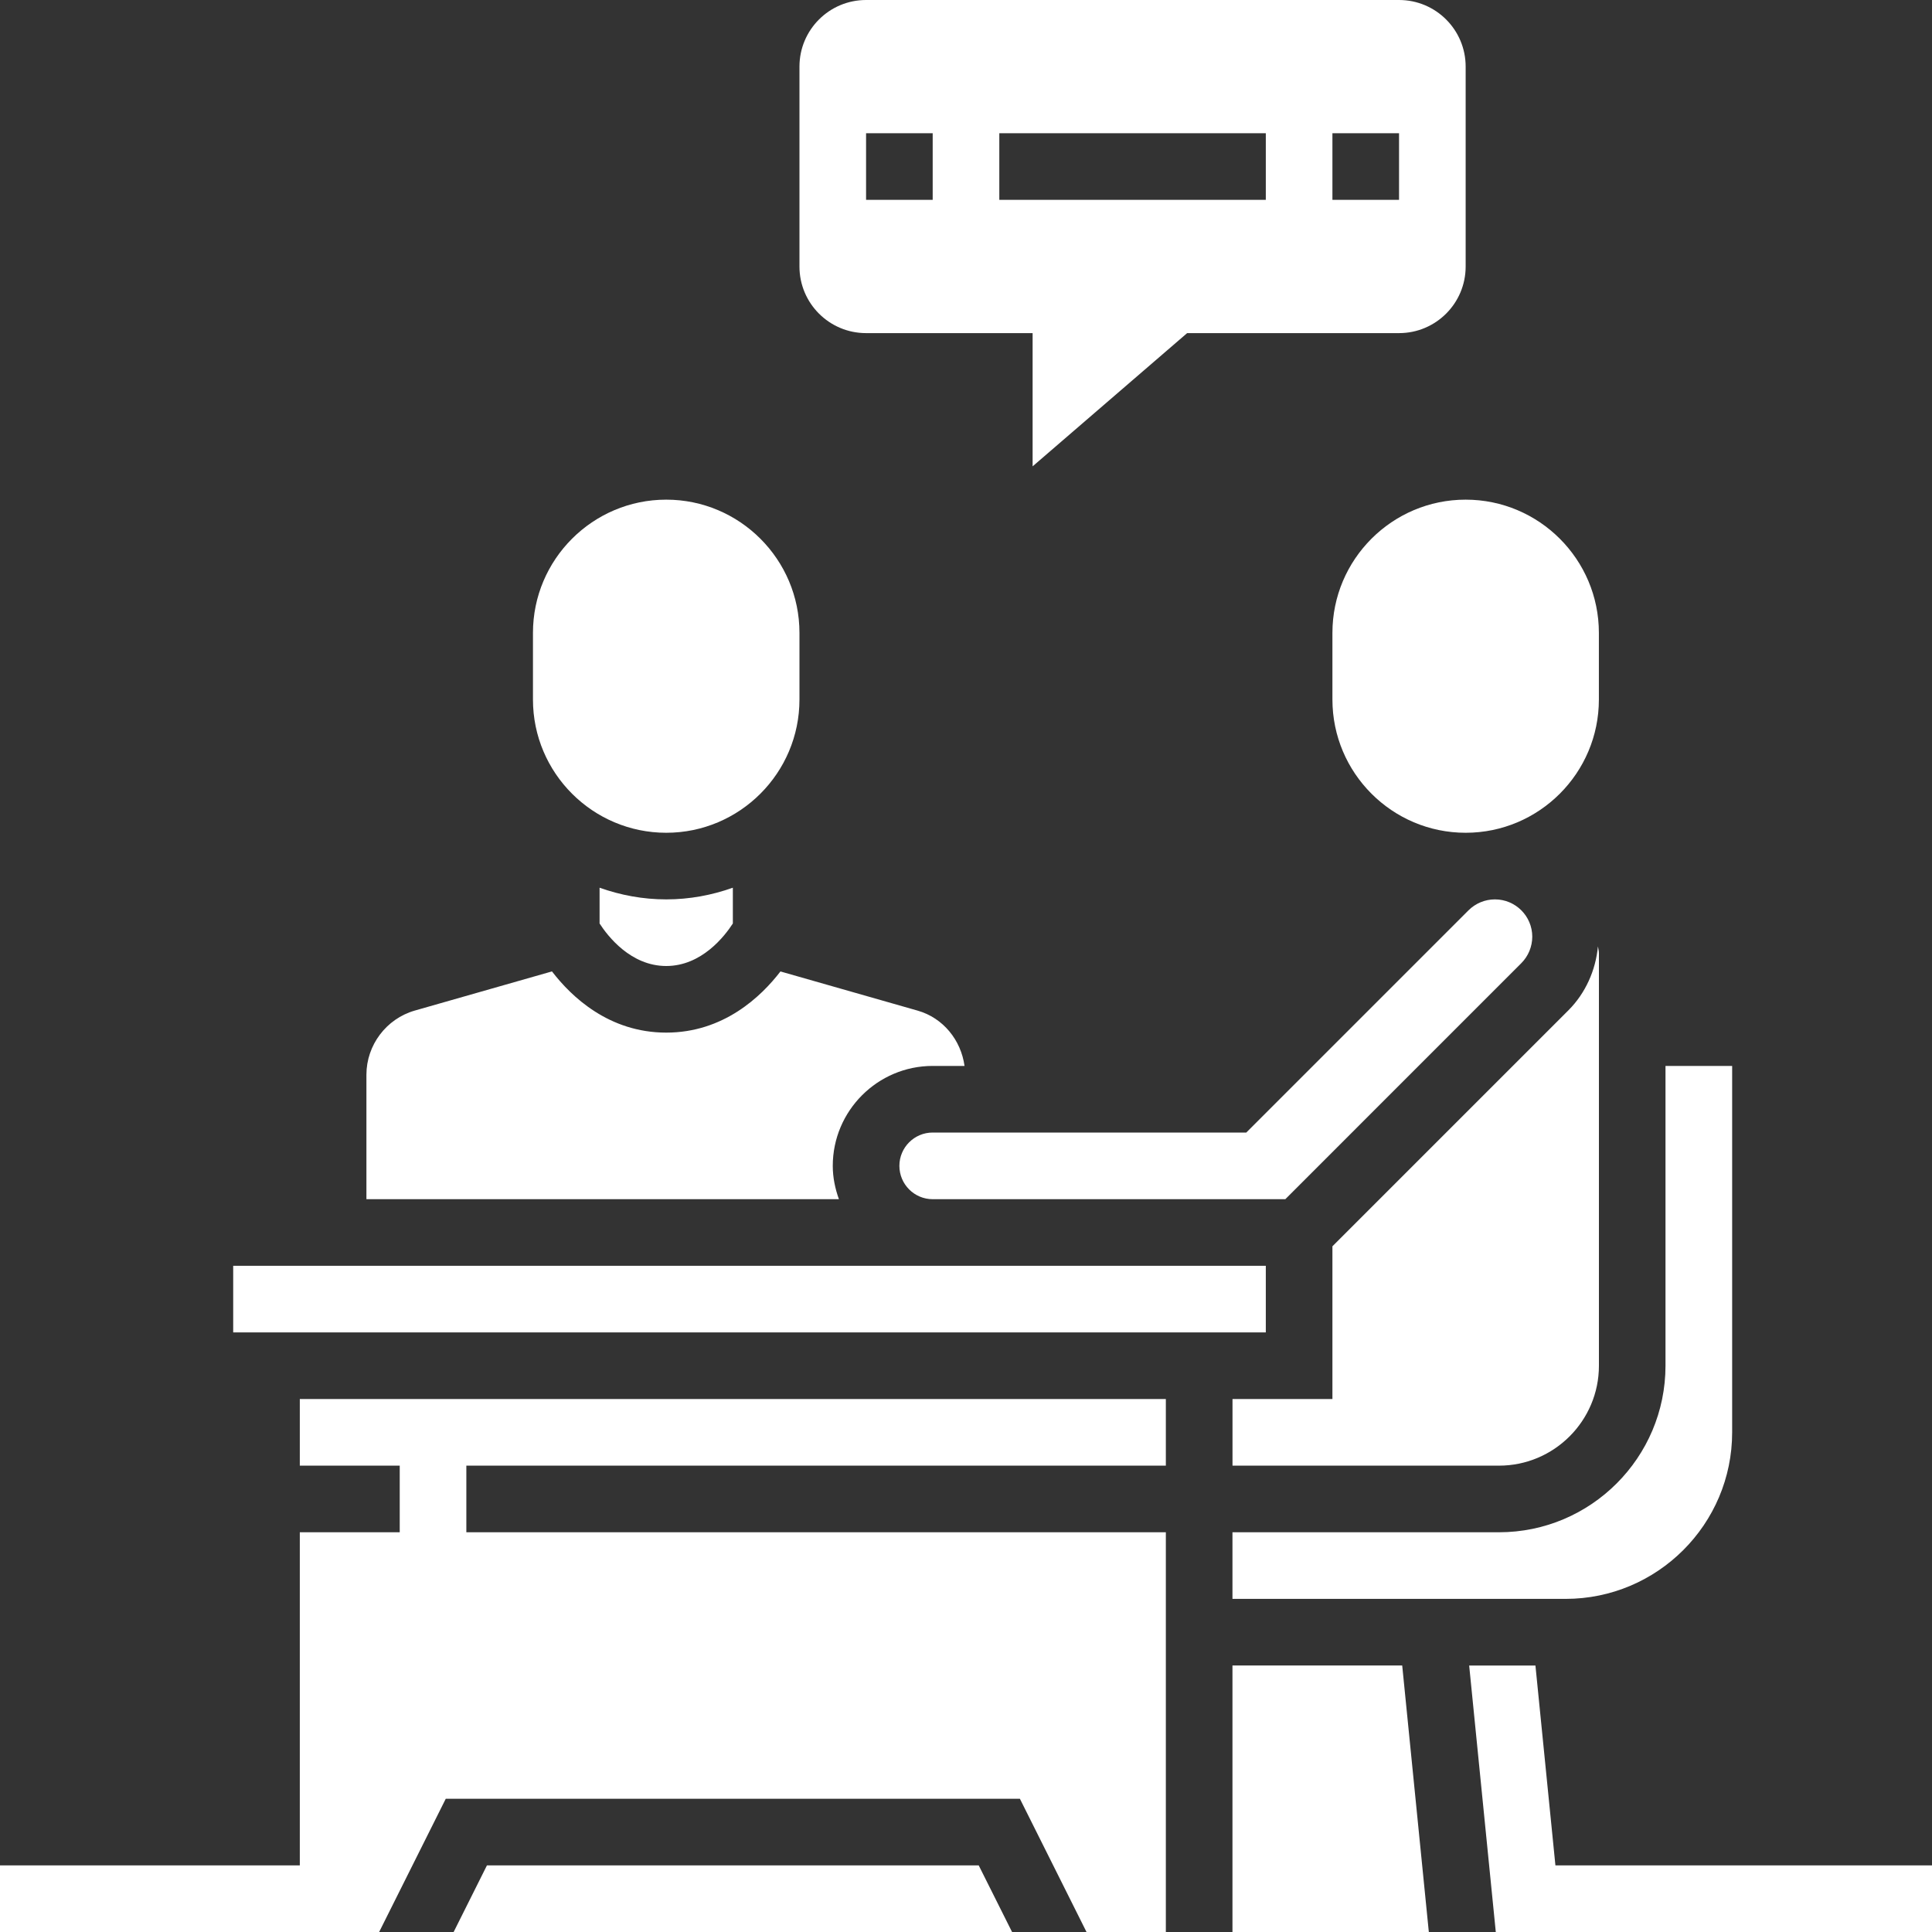 <svg width="50" height="50" viewBox="0 0 50 50" fill="none" xmlns="http://www.w3.org/2000/svg">
<rect x="0" y="0" width="50" height="50" fill="#333333" stroke="none"/>
<path d="M22.414 8.621H26.724V12.069L30.723 8.621H36.207C37.16 8.621 37.931 7.849 37.931 6.897V1.724C37.931 0.772 37.16 0 36.207 0H22.414C21.461 0 20.69 0.772 20.69 1.724V6.897C20.69 7.849 21.461 8.621 22.414 8.621ZM34.483 3.448H36.207V5.172H34.483V3.448ZM25.862 3.448H32.759V5.172H25.862V3.448ZM22.414 3.448H24.138V5.172H22.414V3.448ZM31.896 43.103V50H36.978L36.289 43.103H31.896ZM31.896 39.655V41.379H40.517C42.894 41.379 44.828 39.446 44.828 37.069V27.586H43.103V35.345C43.103 37.721 41.17 39.655 38.793 39.655H31.896ZM7.759 37.931H10.345V39.655H7.759V48.276H0V50H9.812L11.536 46.552H26.395L28.119 50H30.172V39.655H12.069V37.931H30.172V36.207H7.759V37.931ZM39.655 24.242C39.655 23.709 39.222 23.276 38.689 23.276C38.432 23.276 38.187 23.378 38.005 23.559L32.254 29.31H24.138C23.662 29.31 23.276 29.697 23.276 30.172C23.276 30.648 23.662 31.035 24.138 31.035H33.264L39.372 24.926C39.553 24.744 39.654 24.499 39.655 24.242V24.242ZM34.483 16.379V18.103C34.483 20.005 36.029 21.552 37.931 21.552C39.833 21.552 41.379 20.005 41.379 18.103V16.379C41.379 14.478 39.833 12.931 37.931 12.931C36.029 12.931 34.483 14.478 34.483 16.379Z" fill="white"/>
<path d="M31.897 37.931H38.793C40.219 37.931 41.38 36.771 41.38 35.345V24.671C41.38 24.609 41.362 24.551 41.355 24.492C41.296 25.111 41.033 25.703 40.592 26.145L34.483 32.254V36.207H31.897V37.931ZM12.602 48.276L11.74 50H26.192L25.329 48.276H12.602ZM6.035 32.759H32.759V34.483H6.035V32.759ZM21.552 30.172C21.552 28.747 22.712 27.586 24.138 27.586H24.962C24.87 26.918 24.41 26.344 23.749 26.155L20.198 25.141C19.698 25.792 18.725 26.724 17.242 26.724C15.758 26.724 14.785 25.792 14.285 25.14L10.733 26.154C9.998 26.365 9.483 27.047 9.483 27.813V31.035H21.711C21.614 30.764 21.552 30.476 21.552 30.172ZM17.242 21.552C19.143 21.552 20.69 20.005 20.69 18.104V16.379C20.69 14.478 19.143 12.931 17.242 12.931C15.34 12.931 13.793 14.478 13.793 16.379V18.104C13.793 20.005 15.34 21.552 17.242 21.552ZM15.517 22.974V23.9C15.731 24.23 16.325 25 17.242 25C18.158 25 18.752 24.23 18.966 23.9V22.974C18.425 23.166 17.847 23.276 17.242 23.276C16.636 23.276 16.058 23.166 15.517 22.974ZM40.254 48.276L39.737 43.104H38.022L38.711 50H50V48.276H40.254Z" fill="white"/>
</svg>
